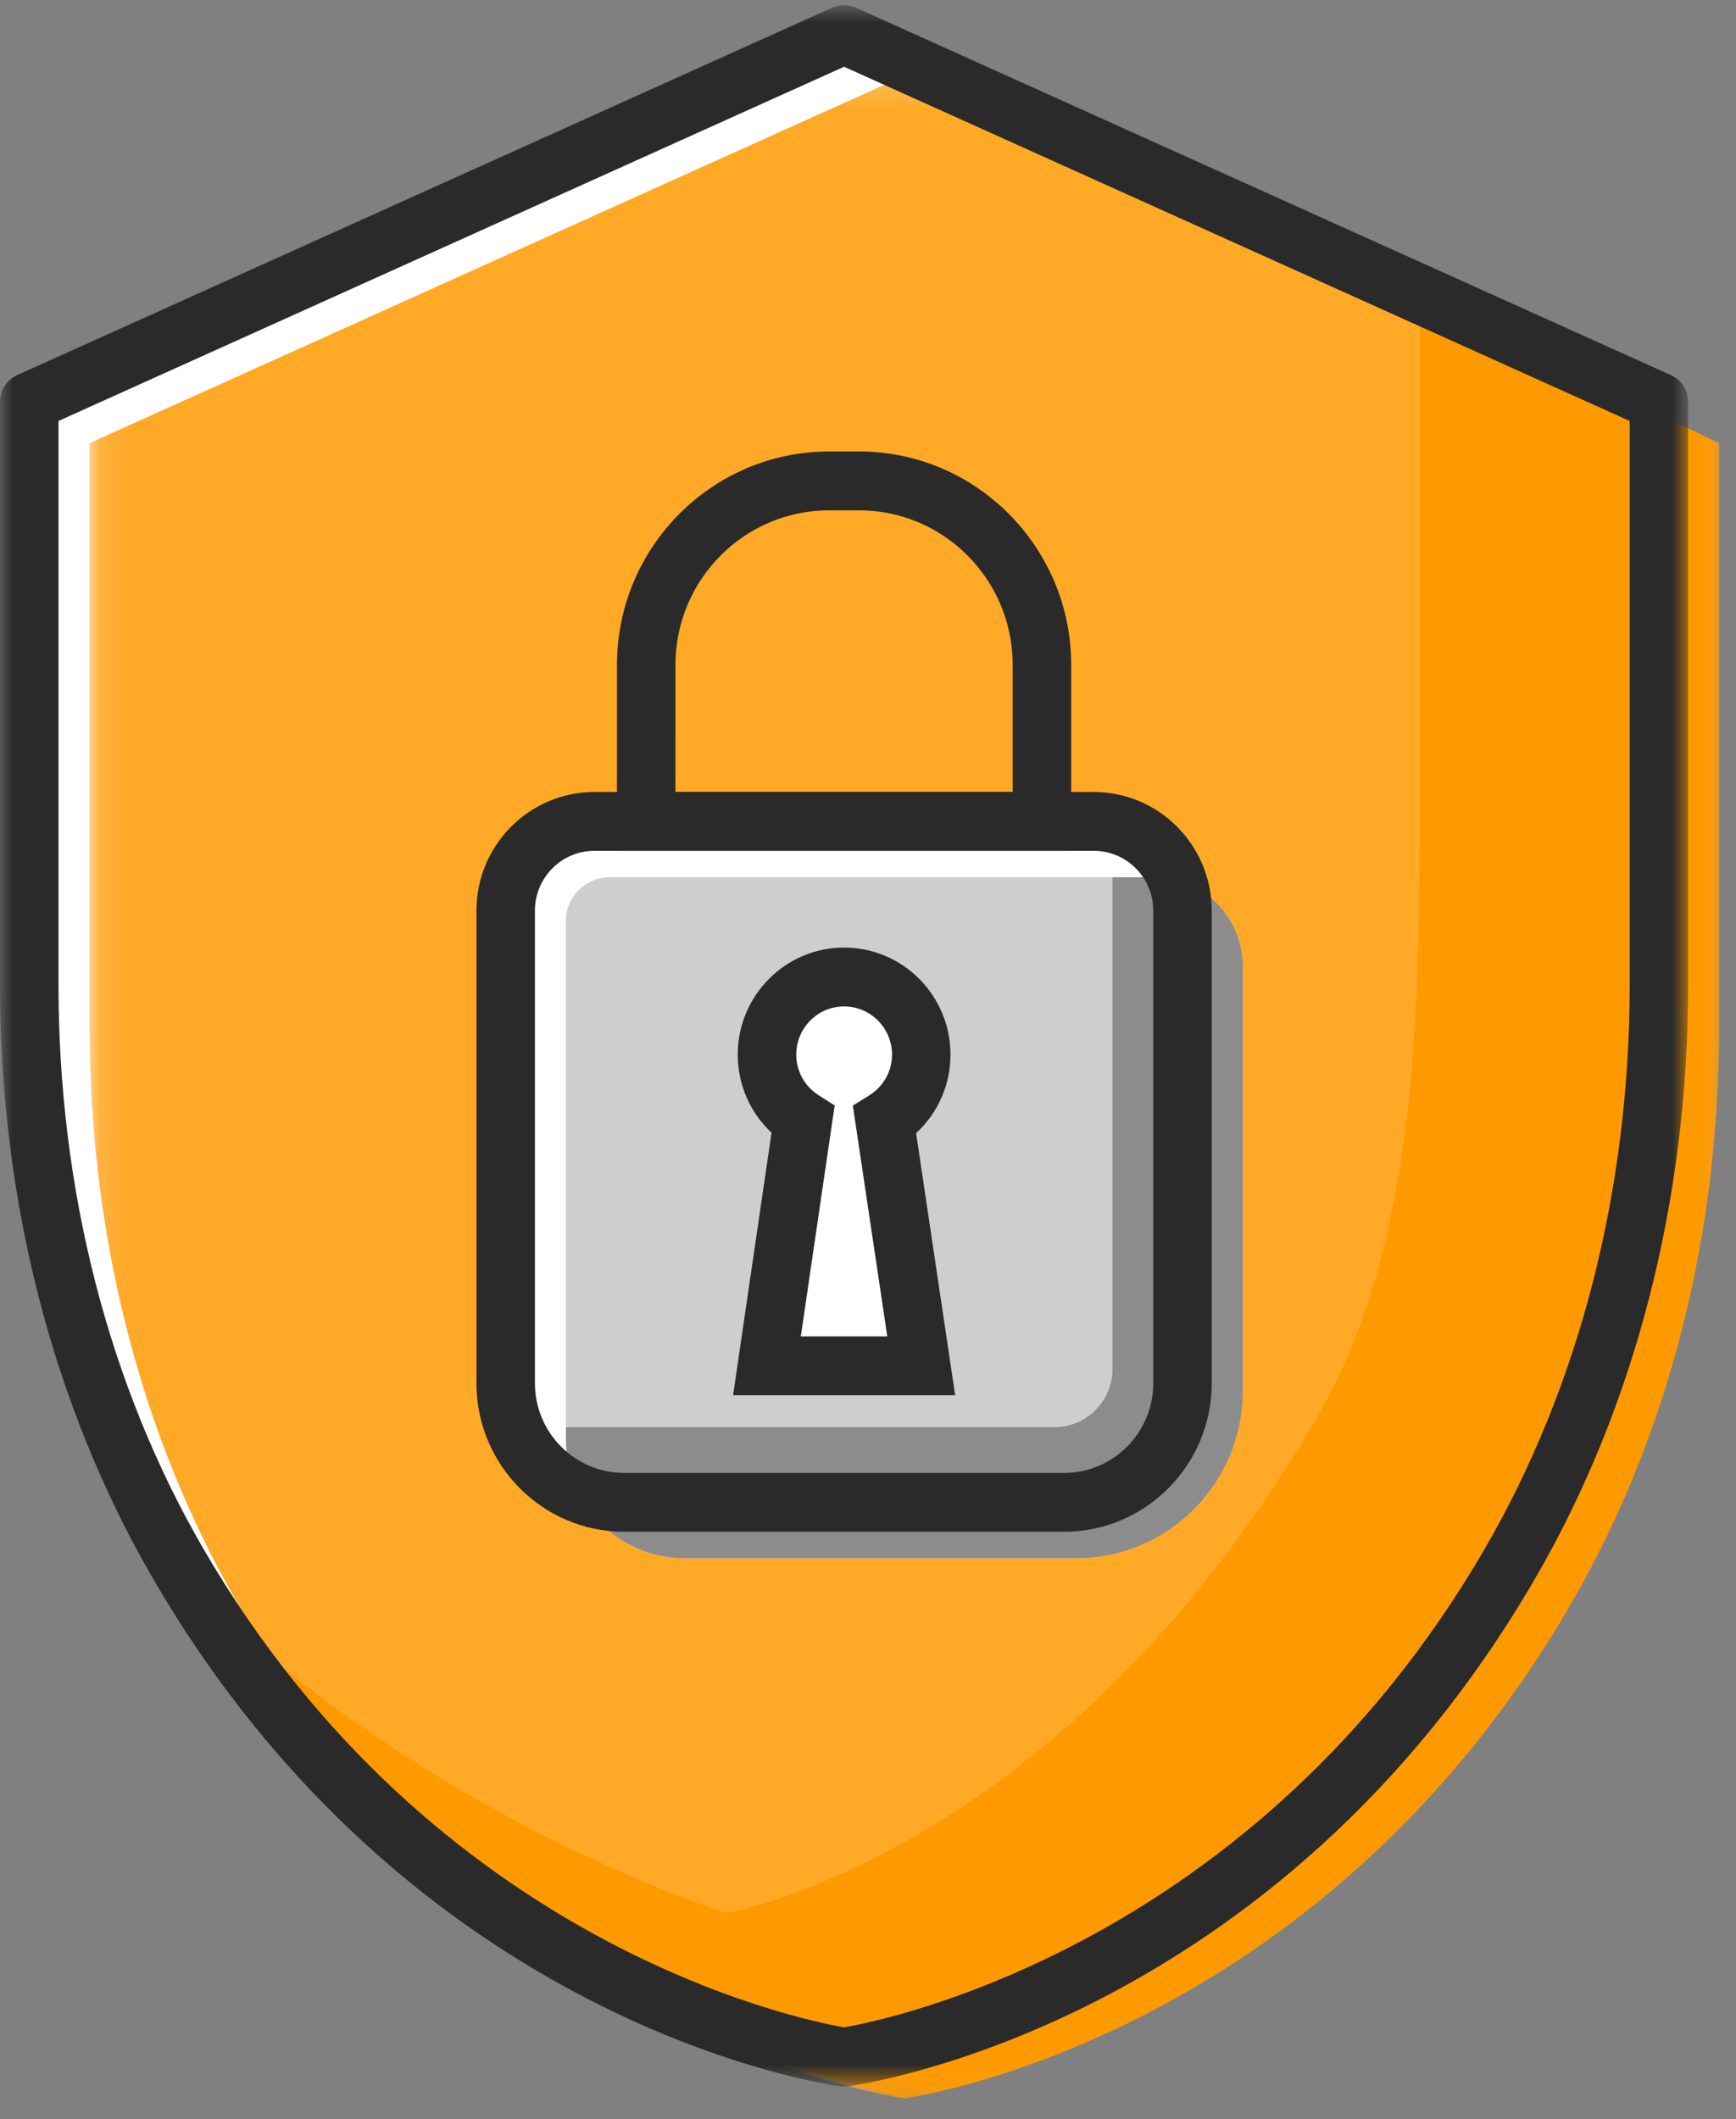 <svg height="83" viewBox="0 0 68 83" width="68" xmlns="http://www.w3.org/2000/svg" xmlns:xlink="http://www.w3.org/1999/xlink"><rect x="0" y="0" width="68" height="83" fill="#808080" stroke="none"/><mask id="a" fill="#fff"><path d="m.126.188h63.836v79.212h-63.836z" fill="#fff" fill-rule="evenodd"/></mask><mask id="b" fill="#fff"><path d="m.045.373h59.145v70.427h-59.145z" fill="#fff" fill-rule="evenodd"/></mask><mask id="c" fill="#fff"><path d="m0 .821h66.127v81.516h-66.127z" fill="#fff" fill-rule="evenodd"/></mask><g fill="none" fill-rule="evenodd" transform="translate(0 -1)"><path d="m33.063 81.564s16.117-2.16 26.086-19.333c3.98-6.854 5.832-14.75 5.832-22.688v-22.801l-31.918-14.389-31.918 14.389v22.801c0 7.938 1.853 15.834 5.832 22.688 9.969 17.173 26.086 19.333 26.086 19.333" fill="#fff"/><path d="m32.044 79.4s16.117-2.16 26.086-19.332c3.98-6.856 5.832-14.752 5.832-22.69v-22.801l-31.918-14.389-31.918 14.389v22.801c0 7.938 1.853 15.834 5.832 22.69 9.969 17.172 26.086 19.332 26.086 19.332" fill="#ffa927" mask="url(#a)" transform="translate(3.38 3.779)"/><path d="m47.451.373v19.62c0 7.938-.012 17.243-3.992 24.097-9.969 17.174-23.139 19.457-23.139 19.457s-11.12-3.432-20.275-12.155c8.199 14.966 27.227 19.408 27.227 19.408s16.117-2.16 26.086-19.333c3.98-6.854 5.832-14.75 5.832-22.688v-22.801z" fill="#f90" mask="url(#b)" transform="translate(8.152 12.379)"/><path d="m2.29 17.108v22.056c0 8.066 1.964 15.712 5.675 22.109 9.04 15.569 23.455 18.462 25.098 18.746 1.643-.284 16.058-3.178 25.098-18.746 3.711-6.397 5.675-14.042 5.675-22.109v-22.056l-30.773-13.873zm30.773 65.228c-.05 0-.101-.002-.152-.008-.68-.094-16.789-2.437-26.923-19.895-3.919-6.749-5.989-14.796-5.989-23.269v-22.802c0-.454.266-.865.676-1.051l31.918-14.388c.297-.136.638-.136.936 0l31.918 14.388c.413.186.678.598.678 1.051v22.802c0 8.473-2.071 16.52-5.989 23.269-10.134 17.458-26.243 19.801-26.924 19.895-.05.006-.1.008-.15.008z" fill="#2a2a2a" mask="url(#c)" transform="translate(0 .379)"/><path d="m41.68 59.837h-17.233c-2.563 0-4.64-2.089-4.64-4.668v-18.504c0-1.931 1.556-3.497 3.475-3.497h19.561c1.92 0 3.475 1.566 3.475 3.497v18.504c0 2.579-2.078 4.668-4.64 4.668" fill="#fff"/><path d="m42.162 62.024h-15.354c-2.564 0-4.641-2.089-4.641-4.667v-20.284c0-.949.765-1.717 1.708-1.717h21.329c1.92 0 3.475 1.565 3.475 3.496v16.615c0 3.622-2.918 6.557-6.518 6.557" fill="#cecece"/><path d="m45.205 35.356h-1.627v19.25c0 1.262-1.016 2.286-2.271 2.286h-19.139v.464c0 2.578 2.078 4.667 4.641 4.667h15.354c3.6 0 6.518-2.935 6.518-6.557v-16.615c0-1.931-1.556-3.496-3.475-3.496" fill="#8c8c8c"/><path d="m36.085 42.302c0-1.678-1.354-3.04-3.022-3.04-1.669 0-3.022 1.362-3.022 3.04 0 1.081.564 2.024 1.41 2.563l-1.41 9.625h6.044l-1.434-9.612c.858-.536 1.434-1.486 1.434-2.576" fill="#fff"/><g fill="#2a2a2a"><path d="m23.282 34.321c-1.285 0-2.329 1.05-2.329 2.344v18.505c0 1.938 1.566 3.515 3.494 3.515h17.233c1.927 0 3.494-1.577 3.494-3.515v-18.505c0-1.294-1.045-2.344-2.331-2.344zm18.398 26.668h-17.233c-3.19 0-5.785-2.611-5.785-5.819v-18.505c0-2.563 2.072-4.648 4.619-4.648h19.561c2.548 0 4.622 2.084 4.622 4.648v18.505c0 3.208-2.596 5.819-5.785 5.819z"/><path d="m31.368 53.339h3.387l-1.349-9.041.641-.398c.561-.349.894-.947.894-1.597 0-1.04-.842-1.888-1.877-1.888s-1.875.847-1.875 1.888c0 .644.327 1.24.877 1.59l.628.401zm6.046 2.304h-8.699l1.506-10.282c-.84-.786-1.323-1.884-1.323-3.059 0-2.311 1.868-4.192 4.166-4.192 2.299 0 4.167 1.88 4.167 4.192 0 1.187-.493 2.291-1.347 3.076z"/><path d="m26.457 32.017h13.211v-4.978c0-3.337-2.697-6.053-6.016-6.053h-1.177c-3.319 0-6.017 2.716-6.017 6.053zm15.502 2.304h-17.792v-7.282c0-4.608 3.727-8.357 8.308-8.357h1.177c4.581 0 8.307 3.749 8.307 8.357z"/></g></g></svg>